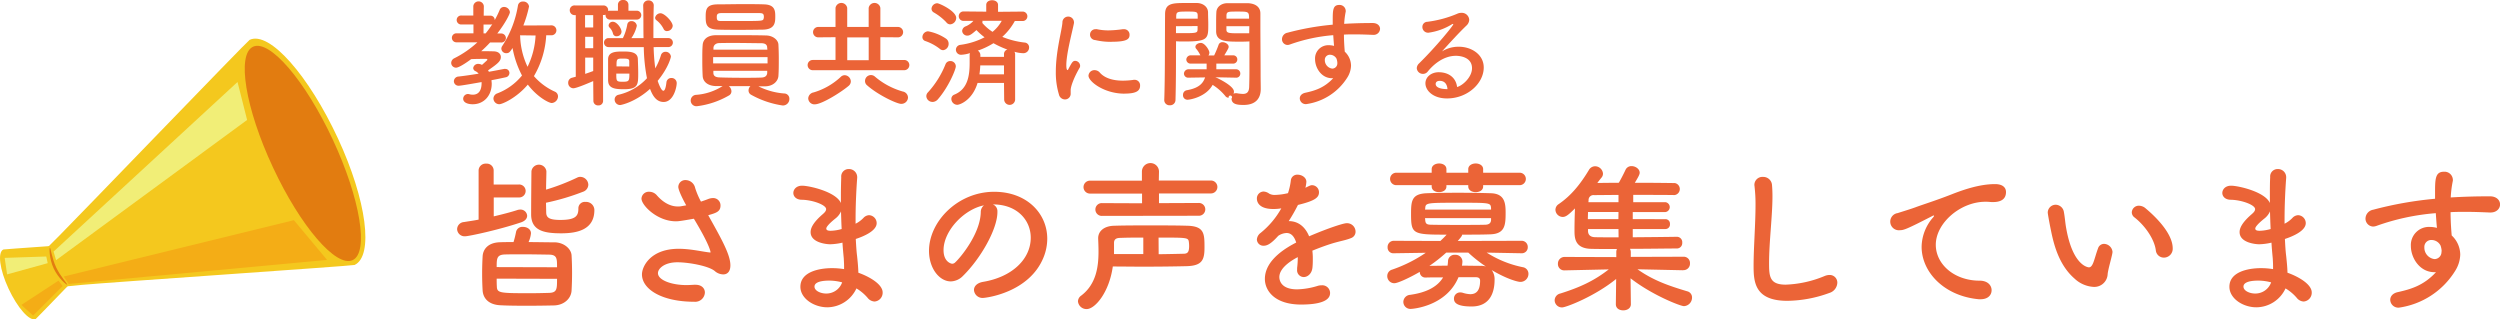 <svg id="レイヤー_1" data-name="レイヤー 1" xmlns="http://www.w3.org/2000/svg" viewBox="0 0 878.44 112.21"><defs><style>.cls-1{fill:#eb6437;}.cls-2{fill:#f4c81e;}.cls-3{fill:#e27c10;}.cls-4{fill:#f1ee77;}.cls-5{fill:#f4ad16;}</style></defs><path class="cls-1" d="M197.46,471.58c.08-.09,1.82-1.62,1.82-1.7a.39.39,0,0,0-.33-.34c-1.91,0-3.61,0-5.39.09-.25.2-4,3-5.31,3a1.7,1.7,0,0,1-1.7-1.7,1.86,1.86,0,0,1,1.12-1.62,35.27,35.27,0,0,0,8.09-5.59l-7.39,0a1.58,1.58,0,1,1,0-3.16h6v-3.11h-4.19a1.58,1.58,0,1,1,0-3.15h4.14V451a1.86,1.86,0,0,1,3.7,0l-.05,3.36h2.41a1.45,1.45,0,0,1,1.45,1.58,33.67,33.67,0,0,0,1.74-3.57,1.61,1.61,0,0,1,1.54-1.08,2.07,2.07,0,0,1,2.07,1.83c0,.62-1.57,3.81-4.44,7.5h1.21a1.65,1.65,0,0,1,1.82,1.62,1.6,1.6,0,0,1-1.78,1.54h0l-3.78,0a42.71,42.71,0,0,1-3.11,3.06c1.41,0,2.91,0,4.27.05,1.87,0,2.62,1,2.62,2,0,1.41-1,2.28-4.48,4.68.08.17.2.33.29.5,2.11-.37,4-.75,5.39-1a1.17,1.17,0,0,1,.37,0,1.41,1.41,0,0,1,1.45,1.45,1.56,1.56,0,0,1-1.36,1.5c-1.33.29-3,.66-4.94,1,0,.42.08.83.08,1.25,0,4.19-2.78,7.21-6.67,7.21-1.95,0-3.36-.7-3.36-1.94a1.7,1.7,0,0,1,1.7-1.66,2.48,2.48,0,0,1,.49.08,4.38,4.38,0,0,0,1.21.16c1.9,0,3.07-1.32,3.07-4.1v-.33c-1.95.33-7.14,1.28-8,1.28a1.62,1.62,0,0,1-1.74-1.57,1.71,1.71,0,0,1,1.7-1.66c2.16-.25,4.65-.62,7-1a3.15,3.15,0,0,0-1.08-.87,1.28,1.28,0,0,1-.83-1.12,1.74,1.74,0,0,1,1.87-1.45,2.56,2.56,0,0,1,1.16.33Zm1.2-11a33.38,33.38,0,0,0,2.32-3.23,1.4,1.4,0,0,1-.62.12h-2.45v3.11Zm21.28.67a31.71,31.71,0,0,1-4.32,14.35,21.25,21.25,0,0,0,7.3,5.43,1.81,1.81,0,0,1,1.16,1.7,2.38,2.38,0,0,1-2.2,2.32c-.95,0-5-2-8.41-6.47-4,4.73-9,6.89-10,6.89a2.07,2.07,0,0,1-2.08-2,2,2,0,0,1,1.42-1.83,20.75,20.75,0,0,0,8.62-6.26,33.66,33.66,0,0,1-3.32-9.66c-1,1.53-1.28,1.82-2.24,1.82a1.69,1.69,0,0,1-1.7-1.62,1.85,1.85,0,0,1,.38-1A36.72,36.72,0,0,0,210,450.84a1.67,1.67,0,0,1,1.79-1.45,2,2,0,0,1,2.11,1.74,41.07,41.07,0,0,1-2,6.68l10-.05a1.75,1.75,0,0,1,0,3.49Zm-9.17,0a27,27,0,0,0,2.61,11.07,28.08,28.08,0,0,0,2.82-11Z" transform="translate(-28.01 -448.85)"/><path class="cls-1" d="M236.45,477.34c-.79.33-5.77,2.53-7,2.53a1.87,1.87,0,0,1-1.79-1.95,1.75,1.75,0,0,1,1.29-1.74l1.37-.37V454.16H230a1.68,1.68,0,0,1-1.79-1.7,1.65,1.65,0,0,1,1.79-1.7h10a1.63,1.63,0,0,1,1.7,1.7v.24a1.69,1.69,0,0,1,.66-.08h2.78l0-2.15v-.05a1.66,1.66,0,0,1,1.83-1.57,1.7,1.7,0,0,1,1.86,1.62l0,2.15h2.82a1.56,1.56,0,1,1,0,3.11h-9.21a1.53,1.53,0,0,1-1.65-1.53V454a1.87,1.87,0,0,1-.71.13h-.21l.05,30.15a1.58,1.58,0,0,1-1.71,1.61,1.61,1.61,0,0,1-1.7-1.61Zm0-23.18h-2.86v4.35h2.86Zm0,7.63h-2.82v4h2.82Zm0,7.3h-2.82v5.72c1-.33,1.9-.66,2.82-1Zm21.23-3.69a67.89,67.89,0,0,0,.58,7.46,22.28,22.28,0,0,0,2-4.64,1.63,1.63,0,0,1,1.58-1.17,1.84,1.84,0,0,1,1.91,1.7c0,.17-.75,3.74-4.65,8.51.33,1,1.25,3.48,2,3.48.42,0,.83-.75,1.08-2.94a1.68,1.68,0,0,1,1.74-1.54,1.78,1.78,0,0,1,1.87,1.78c0,1.46-1.12,6.64-4.6,6.64-2.41,0-3.78-1.95-4.77-4.6-5.06,4.6-10.12,5.68-10.54,5.68a1.93,1.93,0,0,1-1.9-1.95,1.68,1.68,0,0,1,1.36-1.66,19.58,19.58,0,0,0,10-5.81,62,62,0,0,1-1.12-10.94h-12.4a1.58,1.58,0,1,1,0-3.16h5.06a17.67,17.67,0,0,0,1.53-4.72,1.42,1.42,0,0,1,1.45-1.25,1.83,1.83,0,0,1,1.91,1.66,12.3,12.3,0,0,1-1.91,4.31h4.27c-.08-3.81,0-7.71-.12-11.4v0A1.79,1.79,0,0,1,255.9,449a1.75,1.75,0,0,1,1.82,1.87v0c-.08,2.7-.12,5.89-.12,9.17v2.19h5.26a1.58,1.58,0,1,1,0,3.16Zm-16,12c0-.75,0-1.95,0-3.23,0-1.7,0-3.57,0-4.57.09-2.61,2.74-2.65,5.39-2.65,2.2,0,5,.12,5.06,2.61.05,1.33.13,3.28.13,5,0,4,0,5.64-5,5.64C244.37,480.2,241.84,480,241.71,477.38Zm3-15.8a1.23,1.23,0,0,1-1.28-.95,4.44,4.44,0,0,0-1.21-2.12,1.1,1.1,0,0,1-.33-.79,1.44,1.44,0,0,1,1.54-1.24c1.32,0,3,2.24,3,3.52A1.64,1.64,0,0,1,244.74,461.58Zm-.12,13.11c0,2.65,0,2.86,2.24,2.86s2.36-.25,2.36-2.86Zm4.56-2.49c0-.67,0-1.33,0-1.79,0-.74-.25-1-2.16-1-2.32,0-2.32.12-2.32,2.74Zm13.27-12.44a1.24,1.24,0,0,1-1.2-.75,9,9,0,0,0-2.57-3.11,1.09,1.09,0,0,1-.42-.83,1.94,1.94,0,0,1,1.91-1.58c1.37,0,4.27,2.95,4.27,4.44A2,2,0,0,1,262.45,459.76Z" transform="translate(-28.01 -448.85)"/><path class="cls-1" d="M303.51,481.69a1.84,1.84,0,0,1,1.87,1.91,2.29,2.29,0,0,1-2.32,2.32,32.3,32.3,0,0,1-11.12-3.77,1.69,1.69,0,0,1-.91-1.53,2.12,2.12,0,0,1,.66-1.5c-2.49,0-5.14,0-7.59,0a2.38,2.38,0,0,1,.92,1.79,1.66,1.66,0,0,1-.88,1.49,29.75,29.75,0,0,1-11.23,3.77,2,2,0,0,1-2.2-2,2,2,0,0,1,2-2,20,20,0,0,0,9.2-3.07c-.78,0-1.57,0-2.28,0-3-.08-4.64-1.58-4.72-3.61-.09-1.58-.13-3.52-.13-5.47s0-3.86.13-5.31c.08-1.66,1.28-3.44,4.6-3.49,2.24,0,4.89,0,7.63,0,3.4,0,6.89,0,9.95.09,2.53,0,4.36,1.61,4.44,3.19s.13,3.15.13,4.85c0,2.16,0,4.31-.13,6.18s-1.86,3.61-4.64,3.65c-.79,0-1.58,0-2.41,0A24.38,24.38,0,0,0,303.51,481.69Zm-15.43-22.35c-2.77,0-5.47,0-7.83-.08-4.11-.13-4.28-1.95-4.28-4.56s.29-4.28,4.19-4.32c2.7,0,5.85-.08,8.92-.08,2.57,0,5.1,0,7.34.08,3.82.09,4,2.16,4,4.19s0,4.56-4.23,4.69C293.64,459.3,290.82,459.34,288.08,459.34Zm9.63,9.58H278.59v2.2h19.12Zm-.13-3.32c0-1-.62-1.53-2-1.57-2.45,0-6-.09-9.25-.09-2,0-4,0-5.56.05-1.32,0-2,.82-2.07,1.61v.71h18.95Zm-18.91,8.13v.71c0,1.16.87,1.57,2.12,1.61,2.36.09,5.55.13,8.62.13,2.24,0,4.4,0,6.18-.08,1.12-.05,1.91-.5,2-1.62,0-.25,0-.5,0-.75Zm17.75-18.91c0-1.12-.37-1.37-1.62-1.37-1.95,0-4.35,0-6.72,0s-4.72,0-6.67,0c-1.5,0-1.54.71-1.54,1.41,0,1.25.42,1.37,1.58,1.37,1.95,0,4.31,0,6.68,0,7.79,0,8,0,8.21-.87A2.54,2.54,0,0,0,296.42,454.82Z" transform="translate(-28.01 -448.85)"/><path class="cls-1" d="M313.59,473.52a1.8,1.8,0,1,1,0-3.6l8,0v-8l-5.93.05a1.83,1.83,0,1,1,0-3.65l5.93,0v-6.68a2.08,2.08,0,0,1,4.11,0v6.68h7.54v-6.68a2.08,2.08,0,0,1,4.11,0v6.68l6.3,0a1.83,1.83,0,0,1,0,3.65l-6.3-.05v8l8.38,0a1.8,1.8,0,0,1,0,3.6Zm.71,12A2.19,2.19,0,0,1,312,483.4a2.27,2.27,0,0,1,1.91-2.08,23.84,23.84,0,0,0,9.54-5.47,2,2,0,0,1,1.36-.58,2.25,2.25,0,0,1,2.16,2.19,2.06,2.06,0,0,1-.7,1.5C323.92,481,316.87,485.51,314.3,485.51ZM333.25,462h-7.54v8h7.54Zm11.45,23.35c-1.58,0-8.21-3.15-12-6.51a1.92,1.92,0,0,1-.74-1.53,2.08,2.08,0,0,1,3.48-1.54A25.9,25.9,0,0,0,345.2,481a2.22,2.22,0,0,1,1.86,2.11A2.31,2.31,0,0,1,344.7,485.34Z" transform="translate(-28.01 -448.85)"/><path class="cls-1" d="M358.22,466a17.41,17.41,0,0,0-5.1-2.74,1.43,1.43,0,0,1-1-1.41,2.08,2.08,0,0,1,2-2,16.76,16.76,0,0,1,6.34,2.61,2.13,2.13,0,0,1,.87,1.74,2.2,2.2,0,0,1-1.9,2.28A1.75,1.75,0,0,1,358.22,466Zm-2.57,18.66a2.14,2.14,0,0,1-2.15-2,1.89,1.89,0,0,1,.58-1.37,32.48,32.48,0,0,0,6.18-9.91,1.76,1.76,0,0,1,1.66-1.08,1.89,1.89,0,0,1,1.94,1.87c0,1.07-2.53,7.25-6.3,11.57A2.59,2.59,0,0,1,355.65,484.68Zm4.9-27.95a18.82,18.82,0,0,0-4.44-3.49,1.53,1.53,0,0,1-.79-1.28,2.07,2.07,0,0,1,2-1.95c.75,0,6.68,2.74,6.68,5.18a2.3,2.3,0,0,1-2.11,2.24A1.76,1.76,0,0,1,360.55,456.73ZM380.79,478H371.5c-1.87,6.18-6.31,7.67-7.1,7.67a2.11,2.11,0,0,1-2.11-2.07,1.62,1.62,0,0,1,1.12-1.53c4.68-1.95,5.31-6.68,5.31-11.16,0-.91,0-1.78,0-2.65a2.11,2.11,0,0,1,.12-.75,11.83,11.83,0,0,1-3,.58,1.79,1.79,0,0,1-1.95-1.74,1.76,1.76,0,0,1,1.58-1.74,25.81,25.81,0,0,0,8.5-2.66,21.26,21.26,0,0,1-2.86-2.53c-1.49,1.29-2.28,1.95-3.19,1.95a1.79,1.79,0,0,1-1.83-1.66,1.86,1.86,0,0,1,1.29-1.62,7.36,7.36,0,0,0,2.65-1.9l-3.48,0h0a1.66,1.66,0,0,1,0-3.32l8,.08v-2.36c0-1.12,1-1.66,2.07-1.66s2.08.58,2.08,1.66V453l8.62-.08a1.66,1.66,0,0,1,.05,3.32h-2.78a21,21,0,0,1-4.4,5.56,28.87,28.87,0,0,0,7.84,2,1.68,1.68,0,0,1,1.58,1.74,2,2,0,0,1-2.16,2,12.51,12.51,0,0,1-3-.5,1.51,1.51,0,0,1,.25.87l0,16a1.93,1.93,0,0,1-3.85,0Zm0-10.12a1.61,1.61,0,0,1,1.2-1.61,33.29,33.29,0,0,1-4.9-2.24,26.65,26.65,0,0,1-5.51,2.61,1.88,1.88,0,0,1,.91,1.66v.54h8.3Zm0,3.94h-8.34a26.35,26.35,0,0,1-.29,3.15h8.63Zm-7.64-15.67a.69.69,0,0,1,.09.37,1,1,0,0,1-.09.37,16.52,16.52,0,0,0,3.61,3.15,12.93,12.93,0,0,0,3.24-3.89Z" transform="translate(-28.01 -448.85)"/><path class="cls-1" d="M400.08,482a26.54,26.54,0,0,1-1.08-7.92c0-7.3,2.11-14.43,2.32-17.29a2,2,0,0,1,4.06-.17,1.11,1.11,0,0,1,0,.34c-.58,3-2.69,10.7-2.69,14.8,0,1.54.29,1.7.41,1.7s.21-.08.29-.29c1.29-2.45,1.58-2.94,2.45-2.94a1.8,1.8,0,0,1,1.7,1.74,1.22,1.22,0,0,1-.21.74c-2,3.45-3.11,6.56-3.11,7.8,0,.38,0,.75,0,1.12a2,2,0,0,1-2.07,2.16A2.21,2.21,0,0,1,400.08,482Zm23.05-.24c-7.17,0-12.65-4.28-12.65-6.31a2.08,2.08,0,0,1,2.16-1.95,2.44,2.44,0,0,1,1.87.92c1.74,1.94,4.68,2.77,8,2.77a26.62,26.62,0,0,0,3.53-.24,1.67,1.67,0,0,1,.5-.05,1.91,1.91,0,0,1,2.07,2C428.65,481,426.83,481.74,423.13,481.74Zm-4.68-18.21a23.68,23.68,0,0,1-5.6-.62,1.91,1.91,0,0,1,.16-3.82,1.64,1.64,0,0,1,.42,0,19.56,19.56,0,0,0,4,.42,39,39,0,0,0,5.1-.42c.13,0,.25,0,.38,0a1.91,1.91,0,0,1,2,2C424.92,462.7,423.76,463.53,418.45,463.53Z" transform="translate(-28.01 -448.85)"/><path class="cls-1" d="M441.22,467.18c0,4.64,0,10.91-.17,16.84a1.88,1.88,0,0,1-2,1.82,1.83,1.83,0,0,1-1.95-1.74V484c.29-7.68.21-21.4.29-30.15,0-3.82,2.53-3.94,7.14-3.94,1.66,0,3.36,0,4.14,0,2.12.08,3.74,1.37,3.82,3.19,0,1.41.08,2.86.08,4.27,0,5.1,0,6.06-8.42,6.06-1.12,0-2.15,0-2.9-.09Zm7.63-11.78c0-.46,0-.87,0-1.24-.08-1.21-.54-1.25-3.73-1.25-3.44,0-3.73.09-3.82,1.58,0,.29,0,.58,0,.91Zm-7.63,2.65v2.45c.62,0,1.87,0,3.15,0,4.11,0,4.4-.16,4.44-1.28,0-.38,0-.79,0-1.21Zm21,18.09L455,476a1.22,1.22,0,0,1,.29.09c.37.12,6.3,2.9,6.3,4.93a1.75,1.75,0,0,1-.16.79,1.42,1.42,0,0,1,.79-.21,1.08,1.08,0,0,1,.33,0,14.23,14.23,0,0,0,2.15.25c1.29,0,2.2-.5,2.24-2.53.05-1.66.09-3.56.09-5.51,0-3,0-6.14,0-8.75V463.4c-.75.05-1.87.09-3.07.09-5.23,0-8.51,0-8.63-3.53,0-.79,0-1.66,0-2.53,0-1.41,0-2.86.08-4.27.08-1.82,1.62-3.11,3.73-3.19.79,0,2.58,0,4.28,0,1.24,0,2.4,0,3.11,0,3.11.16,4.35,1.74,4.35,3.56v3.07c0,6.22.08,13,.08,18.33,0,2,.05,3.74.05,5.19,0,3-1.5,5.6-6,5.6-2.11,0-4.27-.17-4.27-2.28a.6.6,0,1,0-1-.25,1.42,1.42,0,0,1-1.2-.62,18.37,18.37,0,0,0-4.44-3.9c-2.32,4.23-7.88,5.22-8.79,5.22a1.55,1.55,0,0,1-1.62-1.66,1.62,1.62,0,0,1,1.25-1.66c3.77-.66,5.68-2,6.51-4.52l-5.77.09h0a1.48,1.48,0,0,1-1.66-1.41,1.61,1.61,0,0,1,1.7-1.54h6.27c0-.62,0-1.32,0-2h-5.48a1.47,1.47,0,0,1-1.66-1.41,1.56,1.56,0,0,1,1.66-1.49h3.28a10.28,10.28,0,0,0-1.49-2.33,1,1,0,0,1-.25-.66c0-.79,1-1.37,1.91-1.37,1.41,0,3,2.57,3,3.4a1.64,1.64,0,0,1-.33,1h2a37.08,37.08,0,0,0,1.58-3.78,1.37,1.37,0,0,1,1.41-.87c.95,0,2.11.71,2.11,1.62,0,.37-.12.66-1.53,3h3a1.42,1.42,0,0,1,1.57,1.45,1.45,1.45,0,0,1-1.57,1.45H455.4c0,.71,0,1.37,0,2h6.85a1.46,1.46,0,0,1,1.57,1.5,1.42,1.42,0,0,1-1.53,1.45Zm4.68-20.74c0-2.45-.16-2.49-3.94-2.49-3.44,0-3.9,0-4,1.29,0,.37,0,.79,0,1.2Zm.09,2.65h-8.05c0,.42,0,.83,0,1.21,0,1.28,1,1.28,4.65,1.28,1.36,0,2.78,0,3.36,0Z" transform="translate(-28.01 -448.85)"/><path class="cls-1" d="M496.09,476.34c-3.85,0-6-3.73-6-6.71a4.66,4.66,0,0,1,4.77-4.9,7.42,7.42,0,0,1,1.91.25c-.13-1.37-.21-2.61-.29-3.77a58.79,58.79,0,0,0-15.22,3.27,2.74,2.74,0,0,1-.79.17,2,2,0,0,1-2-2.07,2.35,2.35,0,0,1,1.95-2.24,93.55,93.55,0,0,1,15.88-2.82v-1.33c0-3.65,0-5.6,2.28-5.6a2.14,2.14,0,0,1,2.28,2,1.17,1.17,0,0,1,0,.37,28.65,28.65,0,0,0-.54,4.27c3.32-.2,6.68-.29,10-.29,1.74,0,2.61,1,2.61,2.08a2.22,2.22,0,0,1-2.45,2.07h-.2c-2-.08-4.11-.16-6.18-.16-1.29,0-2.57,0-3.86.08,0,2.82.25,5.43.29,6a6.78,6.78,0,0,1,2.2,4.94,8.24,8.24,0,0,1-1.33,4.18A20.33,20.33,0,0,1,487,485.43a2.08,2.08,0,0,1-2.28-2c0-.83.58-1.7,2-2,3.24-.71,6.55-1.66,9.75-5.11Zm-.7-8.25a1.77,1.77,0,0,0-1.87,1.87,3,3,0,0,0,2.62,3,1.82,1.82,0,0,0,1.78-1.79c0-.12,0-.21,0-.33a5.26,5.26,0,0,0-.29-1.37A2.62,2.62,0,0,0,495.39,468.09Z" transform="translate(-28.01 -448.85)"/><path class="cls-1" d="M545.24,472.82c0-4.36-5.26-4.36-5.64-4.36-4.64,0-8.21,3.41-9.91,5.52a2.09,2.09,0,0,1-1.66.83,2.15,2.15,0,0,1-2.2-2,2.43,2.43,0,0,1,.83-1.7c6-5.89,12-13.27,12-13.73a.11.11,0,0,0-.12-.12,1,1,0,0,0-.29.08,21.12,21.12,0,0,1-8.3,3,2,2,0,0,1-2.15-2,1.77,1.77,0,0,1,1.74-1.83,39.4,39.4,0,0,0,10.49-2.82,3.36,3.36,0,0,1,1.49-.33,2.61,2.61,0,0,1,2.74,2.45,2.91,2.91,0,0,1-.95,2c-2.82,2.69-6,6.22-8.63,9.12a10.89,10.89,0,0,1,5.93-1.66c4.4,0,8.75,2.7,8.75,7.3,0,5.56-5.72,10.87-12.9,10.87-5,0-7.59-2.86-7.59-5.31,0-2.24,2.08-3.9,4.65-3.9,3.61,0,6.1,2,6.47,5.19C541.8,479,545.24,476.05,545.24,472.82Zm-11.32,4.44c-1.41,0-1.45.91-1.45,1.08,0,1.61,2.82,1.82,3.86,1.82h.29C536.49,478.38,535.58,477.26,533.92,477.26Z" transform="translate(-28.01 -448.85)"/><path class="cls-1" d="M201.5,518.23v6.65c3.13-.74,6-1.48,8.24-2.21a3.34,3.34,0,0,1,1-.18,2.33,2.33,0,0,1,2.5,2.16c0,.91-.63,1.82-2.16,2.34-8.13,2.72-18.42,4.88-19.56,4.88a2.63,2.63,0,0,1-2.89-2.5,2.57,2.57,0,0,1,2.44-2.5c1.65-.28,3.41-.51,5.11-.85V508.68a2.46,2.46,0,0,1,2.68-2.33,2.41,2.41,0,0,1,2.61,2.33v5h8.81a2.28,2.28,0,1,1,0,4.55ZM223,534c3.35.12,5.74,2.39,5.85,4.61.11,1.93.17,4,.17,6.14s-.06,4.14-.17,6.13c-.11,2.73-2.5,5.18-6.14,5.29-2.78.06-5.85.11-8.87.11-3.46,0-6.93,0-10-.17-4-.17-6.08-2.33-6.25-5.23-.11-1.87-.17-3.86-.17-5.91s.06-4.09.17-6c.11-2.39,1.76-4.89,6.14-5,1.48-.06,3-.06,4.72-.06a31.91,31.91,0,0,0,.9-3.64,2.28,2.28,0,0,1,2.45-1.7c1.36,0,2.78.79,2.78,2.27a9.71,9.71,0,0,1-.85,3.07C216.85,533.92,220,534,223,534Zm.74,8.76c0-3.07,0-4.38-2.79-4.44-3-.05-6.54-.11-9.83-.11-2.11,0-4.1,0-5.8.06-2.79.11-2.79,1.53-2.79,4.43Zm-21.21,4c0,1,0,1.88.06,2.73.06,2.33,1,2.39,11.71,2.39,2.33,0,4.6-.06,6.71-.12,2.73-.11,2.73-1.36,2.73-4.94Zm17.4-23.42c0,1.82.74,2.79,5,2.79,5.46,0,6.31-1.48,6.31-4a2.25,2.25,0,0,1,2.5-2.33,2.9,2.9,0,0,1,3.12,2.84c0,7-6.13,8.19-11.65,8.19-5.91,0-10.57-.86-10.57-6.65,0-3.47.06-12,.11-15.18A2.65,2.65,0,0,1,220,509v.06c0,1.59-.11,4-.11,6.42a75.79,75.79,0,0,0,11-4.26A2.17,2.17,0,0,1,232,511a2.85,2.85,0,0,1,2.73,2.78,2.69,2.69,0,0,1-1.87,2.45,81.54,81.54,0,0,1-13,3.86Z" transform="translate(-28.01 -448.85)"/><path class="cls-1" d="M269.13,521c-2.55-4.6-2.78-6.14-2.78-6.42a2.44,2.44,0,0,1,2.61-2.45,3.47,3.47,0,0,1,3.3,2.73,28,28,0,0,0,2.05,4.83c.85-.28,1.7-.57,2.55-.91a5,5,0,0,1,1.65-.34,2.58,2.58,0,0,1,2.67,2.62c0,2.16-1.53,2.61-4.32,3.41,4.95,8.81,7.79,14,7.79,17.62,0,2.27-1.14,3.18-2.5,3.18a4.62,4.62,0,0,1-3-1.19c-2.1-1.77-9.09-3.07-13.13-3.07-4.54,0-6.82,2.21-6.82,3.81,0,2.5,4.89,4.2,9.95,4.2.91,0,1.82-.06,2.73-.11h.51c2.22,0,3.3,1.31,3.3,2.73a3.4,3.4,0,0,1-3.7,3.24c-11.59,0-18.41-4.49-18.41-9.61,0-2.78,3-9,12.9-9,3.92,0,7.61.86,10.51,1.25.23,0,.4.06.52.06s.17-.06.17-.11-.12-2.28-5.86-11.77c-4.77.85-5.57.91-6.31.91-6.59,0-12.1-5.63-12.1-8a2.55,2.55,0,0,1,2.72-2.38,3.49,3.49,0,0,1,2.68,1.25c2.89,3.29,5.62,3.92,7.33,3.92a5.89,5.89,0,0,0,1.08-.06Z" transform="translate(-28.01 -448.85)"/><path class="cls-1" d="M318.75,556.83c-4.78,0-9.5-3.13-9.5-7.22,0-5.35,6.83-6.54,11.09-6.54a26.6,26.6,0,0,1,4.26.34v-1c0-.86-.06-1.77-.11-2.79-.17-1.76-.34-3.58-.46-5.51a21.06,21.06,0,0,1-4.32.57c-1.08,0-6.87-.46-6.87-4.27,0-1.08.45-3,4.2-6.25.74-.63,1.25-1.19,1.25-1.82,0-1.53-4.83-3.24-8.52-3.3-2,0-3-1.19-3-2.38s1-2.56,3.07-2.56c2.5,0,11.88,2.1,13.64,6.08v-2.67c0-2.33.06-4.55.12-6.42a2.6,2.6,0,0,1,2.61-2.84,2.87,2.87,0,0,1,3,2.84v.22c-.29,3.81-.57,9.21-.57,14.61v1.54a10.12,10.12,0,0,0,2.73-2,2.86,2.86,0,0,1,2-1,2.81,2.81,0,0,1,2.68,2.79c0,2.78-4.72,4.71-7.34,5.57.12,2.16.23,4.2.46,6,.17,1.6.4,3.76.45,5.86,4.15,1.48,8.53,4.15,8.53,6.93a3.09,3.09,0,0,1-2.84,3.19,3.32,3.32,0,0,1-2.45-1.31,15.83,15.83,0,0,0-3.92-3.3A11.4,11.4,0,0,1,318.75,556.83Zm.68-9.38c-4,0-5.23,1-5.23,2.1,0,1.48,2.16,2.44,4.09,2.44a5.88,5.88,0,0,0,5.63-3.92A17.36,17.36,0,0,0,319.43,547.45Zm4.09-24.33a6.33,6.33,0,0,1-1.82,2.39c-3.29,2.61-3.35,3.46-3.35,3.64,0,.73.91.79,1.59.79a15.08,15.08,0,0,0,3.81-.62C323.64,527.27,323.58,525.17,323.52,523.12Z" transform="translate(-28.01 -448.85)"/><path class="cls-1" d="M390.19,532.38c0-6.3-4.95-11.7-13.19-11.7h-.11a2.56,2.56,0,0,1,1.59,2.38v.29c0,6-5.86,16.31-12.11,22.45a6.18,6.18,0,0,1-4.26,1.93c-4,0-7.67-4.55-7.67-10.74,0-10.29,10.11-20.75,22.9-20.75,11.48,0,18.65,7.62,18.65,16.49a17.47,17.47,0,0,1-1.25,6.42c-5,12.62-20.47,14.38-21.26,14.38a3,3,0,0,1-3.24-2.79c0-1.25,1-2.44,3.12-2.84C383.71,546.2,390.19,539.83,390.19,532.38ZM373.76,521c-7.1,1.42-14.21,9-14.21,15.74,0,4.27,2.84,4.78,3,4.78a1.46,1.46,0,0,0,1.08-.46c1.71-1.53,8.81-9.94,9-17.62A3,3,0,0,1,373.76,521Z" transform="translate(-28.01 -448.85)"/><path class="cls-1" d="M409.85,557.45a3,3,0,0,1-3.07-2.73,2.54,2.54,0,0,1,1.14-2c5.28-4,6.08-10.17,6.08-15.46,0-1.59-.06-3.12-.12-4.49v-.22c0-2.45,2.05-4.32,5.69-4.38,3.86-.12,8.24-.12,12.67-.12s9,0,13,.12c6,.17,6,2.84,6,7.73,0,4.38-.91,6.36-6.42,6.48-4.6.11-9.89.17-15.57.17-3.24,0-6.71-.06-10.23-.06C417.75,551.65,412.75,557.45,409.85,557.45Zm5.45-32.74a2.25,2.25,0,1,1,0-4.49l14,.06v-3.41l-18.3,0a2.27,2.27,0,1,1,0-4.54l18.25,0v-3.18a3,3,0,0,1,6,0l-.06,3.13H453.5a2.27,2.27,0,0,1,0,4.54l-18.25,0v3.41l13.87-.06a2.25,2.25,0,1,1,0,4.49Zm14.44,7.62c-2.78,0-5.45,0-8.07.11-1.31,0-2.22.4-2.22,1.76v3.93c3.58,0,7.05,0,10.29,0Zm5.4,5.85q4.69-.07,8.7-.17c1.53,0,2-.62,2-2.78a11.42,11.42,0,0,0-.11-1.48c-.23-1.42-.8-1.42-10.63-1.42Z" transform="translate(-28.01 -448.85)"/><path class="cls-1" d="M489.3,539.6c0,1,0,2-.11,3.13-.17,2.27-1.71,3.47-3.07,3.47a2.37,2.37,0,0,1-2.33-2.67V543a31,31,0,0,0,.23-3.8c-1.2.62-6.48,3.41-6.48,7,0,1,.45,4.32,6.25,4.32a26.47,26.47,0,0,0,7.16-1.2,4.56,4.56,0,0,1,1.42-.22,2.74,2.74,0,0,1,3,2.67c0,1.19-.46,4.09-10.18,4.09-9.32,0-12.73-4.89-12.73-9,0-6.93,8.07-11.25,11-12.79-.68-2.21-1.82-3.35-3.36-3.35a5.62,5.62,0,0,0-2.95,1c-2.39,2.67-3.81,3.47-5.06,3.47a2.27,2.27,0,0,1-2.44-2.16,3.12,3.12,0,0,1,1.3-2.33,29.67,29.67,0,0,0,7.28-8.64,16.71,16.71,0,0,1-2.79.23c-5.74,0-5.79-3.19-5.79-3.64a2.41,2.41,0,0,1,2.33-2.5,3.63,3.63,0,0,1,2,.74,3.87,3.87,0,0,0,2.11.45,21.68,21.68,0,0,0,4.49-.62,22.46,22.46,0,0,0,1-4.49,2.24,2.24,0,0,1,2.39-2c1.47,0,3.07,1,3.07,2.5a11.11,11.11,0,0,1-.34,2.1c1.7-.85,1.93-.91,2.33-.91a2.48,2.48,0,0,1,2.44,2.5c0,1.88-1.48,3-7.39,4.44a61,61,0,0,1-3.24,5.68c3.13,0,5.68,1.76,7.16,5.34,7.16-3.07,12.17-4.6,13.13-4.6a3,3,0,0,1,3.19,3,2.36,2.36,0,0,1-1.54,2.21c-1.76.74-3.64,1-6.59,1.88-2.39.74-4.83,1.65-7.05,2.56A21.6,21.6,0,0,1,489.3,539.6Z" transform="translate(-28.01 -448.85)"/><path class="cls-1" d="M562.62,537.84l-12.22-.23a37.13,37.13,0,0,0,12.67,5.12,2.34,2.34,0,0,1,2,2.33,2.82,2.82,0,0,1-2.9,2.84c-.68,0-4.32-.79-10-4.15a5.44,5.44,0,0,1,1,3.41c0,4-1.31,9.38-8.07,9.38-5.12,0-6.2-1.31-6.2-2.73a2.15,2.15,0,0,1,2.22-2.21,3.05,3.05,0,0,1,1,.17,9.83,9.83,0,0,0,2.5.45c2.16,0,3.46-1.31,3.46-4.72,0-.91-.56-1.25-1.59-1.25h-6c-4.26,10.23-16.09,11.14-16.71,11.14a2.48,2.48,0,0,1-2.67-2.44,2.55,2.55,0,0,1,2.38-2.5c5.29-.74,9.44-2.56,11.6-6.14-2.22,0-4.38,0-6.08.06h-.12a1.93,1.93,0,0,1-2-2c-3.3,1.93-7.68,4-8.93,4a2.49,2.49,0,0,1-2.5-2.5,2.32,2.32,0,0,1,1.71-2.28A49.74,49.74,0,0,0,529,537.67l-11.2.17h-.06a2,2,0,0,1-2.16-2.1,2.16,2.16,0,0,1,2.22-2.28l16.31.06q1.11-1,2.22-2.22c-12,0-12.51-.17-12.51-7.38,0-4.55.29-6.94,5.46-7.17,2.79-.11,6.82-.17,11-.17s8.41.06,11.65.17c4.72.17,5.12,3.36,5.12,6.77,0,4.37-.17,7.5-5.4,7.67-3,.11-6.42.11-9.89.11,0,.23,0,.52-1.54,2.22l22.4-.06a2.14,2.14,0,0,1,2.21,2.22,2.08,2.08,0,0,1-2.16,2.16Zm-13.47-23.93v.46c0,1.36-1.31,2-2.62,2s-2.61-.68-2.61-2v-.46h-7.67v.46c0,1.36-1.31,2-2.62,2s-2.56-.68-2.56-2v-.46H518.79a2.19,2.19,0,1,1,0-4.37h12.28v-1.25c0-1.31,1.31-2,2.62-2s2.56.68,2.56,2v1.25h7.67v-1.25c0-1.31,1.31-2,2.61-2s2.62.68,2.62,2v1.25h12.67a2.19,2.19,0,1,1,0,4.37Zm2.78,8c-.17-1.82-.45-1.82-11.08-1.82-11.71,0-11.94,0-12.05,2l-.06.4h23.19Zm0,3.58H528.74c0,.28.06.51.06.74.11,1.31.62,1.59,2.27,1.59,2.67.06,6.6.06,10.57.06,2.85,0,5.74,0,8.13-.06,1.25,0,2.11-.45,2.16-1.65Zm-15.74,12.11a53.4,53.4,0,0,1-5.91,4.66c1.76,0,4-.06,6.36-.06a13,13,0,0,0,.17-1.7,2.27,2.27,0,0,1,2.5-2.11,2.39,2.39,0,0,1,2.56,2.33,9.38,9.38,0,0,1-.17,1.48c2.45,0,4.78.06,6.59.06a5.59,5.59,0,0,1,1.82.23,48.26,48.26,0,0,1-6.19-4.89Z" transform="translate(-28.01 -448.85)"/><path class="cls-1" d="M619.39,543.81l-16-.34c5.63,4,11.2,5.85,17.45,7.73a2.2,2.2,0,0,1,1.71,2.22,3,3,0,0,1-2.84,3c-1.25,0-11.26-3.92-18.76-9.78l.11,9.1v0c0,1.42-1.3,2.16-2.67,2.16s-2.61-.68-2.61-2.16v0l.11-8.87c-7.56,6.14-17.62,10-19,10a2.55,2.55,0,0,1-2.61-2.51,2.49,2.49,0,0,1,2-2.38c6.7-2.11,11.76-4.38,17-8.47l-15.52.34h0a2.19,2.19,0,0,1-2.33-2.27,2.33,2.33,0,0,1,2.38-2.45l18.13.06,0-1.65a2.51,2.51,0,0,1,.23-1.19c-3.59,0-6.77,0-9-.06-5.92-.11-5.92-4-5.92-6.54,0-2.21.06-5.11.17-7.67-2.33,2.33-3.24,3-4.32,3a2.61,2.61,0,0,1-2.55-2.5,2.4,2.4,0,0,1,1.13-2c4.27-2.9,7.56-6.88,10.63-12a2.54,2.54,0,0,1,2.16-1.31,2.8,2.8,0,0,1,2.79,2.56,2.13,2.13,0,0,1-.51,1.42c-.52.63-1,1.25-1.48,1.88,2.1,0,4.72-.06,7.56-.06.68-1.19,1.53-2.79,2.38-4.6a2.24,2.24,0,0,1,2.11-1.25c1.36,0,2.84,1,2.84,2.33,0,.62-.57,1.64-1.71,3.52,5.63,0,11.2.06,14.1.11a2.14,2.14,0,0,1-.11,4.21h-.06c-2.9-.06-8.7-.06-14.49-.06v2.56H613.2a1.75,1.75,0,0,1,0,3.47H601.72v2.5H613.2a1.57,1.57,0,0,1,1.59,1.7,1.6,1.6,0,0,1-1.59,1.77H601.72v2.89c6-.05,12.27-.11,15.51-.17h.06a1.91,1.91,0,0,1,1.82,2.11,1.88,1.88,0,0,1-1.82,2c-3.52,0-10.12.12-16.54.12a2.64,2.64,0,0,1,.28,1.19l0,1.65,18.47-.06a2.2,2.2,0,0,1,2.33,2.33,2.28,2.28,0,0,1-2.33,2.39Zm-22.68-20.46H586c0,.79-.06,1.65-.06,2.5h10.74Zm0,6H586v.62c0,1.19.63,2.16,2.39,2.22s4.94.05,8.35.05Zm0-12c-3.58,0-6.7.06-8.63.06a1.7,1.7,0,0,0-1.88,1.82l-.06.68h10.57Z" transform="translate(-28.01 -448.85)"/><path class="cls-1" d="M656,554.55c-11.37,0-11.82-6.59-11.82-12.22,0-6.48.68-14.72.68-21.43a53.32,53.32,0,0,0-.34-6.48c0-.17-.06-.39-.06-.56a2.81,2.81,0,0,1,3-2.85,3.08,3.08,0,0,1,3.18,2.73c.11,1.25.17,2.62.17,4.09,0,7-1.19,15.92-1.19,23.54,0,4.66.22,7.5,5.85,7.5a39,39,0,0,0,13.59-3,4.62,4.62,0,0,1,1.76-.4,2.67,2.67,0,0,1,2.78,2.73,3.9,3.9,0,0,1-2.78,3.58A44.15,44.15,0,0,1,656,554.55Z" transform="translate(-28.01 -448.85)"/><path class="cls-1" d="M723.91,554h-.57c-12.34-1.14-20.12-9.66-20.12-18.42a16,16,0,0,1,4.09-10.4,1.09,1.09,0,0,0,.28-.51.11.11,0,0,0-.11-.11,1.84,1.84,0,0,0-.57.23c-8.92,4.6-10,4.94-11.25,4.94a3,3,0,1,1-.86-6c1.2-.4,4.44-1.37,6.14-2,2.67-1,7.39-2.45,13-4.66,4.21-1.65,9.78-3.53,15.06-3.53,2.84,0,3.87,1.31,3.87,2.79,0,2.89-2.39,3.52-4.55,3.52a10,10,0,0,1-1.31-.06,12.37,12.37,0,0,0-1.36-.05c-8.81,0-17.45,7.5-17.45,15.12,0,6.82,6.48,12.61,15.4,12.61,2.84,0,4.21,1.65,4.21,3.36S726.52,554,723.91,554Z" transform="translate(-28.01 -448.85)"/><path class="cls-1" d="M763.69,549.66a10.68,10.68,0,0,1-6.77-2.95c-5.74-5-7.39-12.68-8.3-17.11-.45-2.16-1.08-5.63-1.08-6.08a2.79,2.79,0,0,1,2.85-2.73,3,3,0,0,1,2.84,2.67c.34,1.82.45,3.75.79,5.57,2.33,13.24,7.68,13.76,8,13.76.57,0,1.08-.46,1.59-1.82s.91-3,1.59-4.83a2.23,2.23,0,0,1,2.1-1.6,3.09,3.09,0,0,1,3,2.85c0,.17-.06.28-.06.45-.34,1.88-1.48,5.57-1.65,7.33A4.69,4.69,0,0,1,763.69,549.66Zm21.82-12.9c-.51-3.81-3.63-8.47-7.44-11.48a2.24,2.24,0,0,1-1-1.82,2.47,2.47,0,0,1,2.56-2.33,3.69,3.69,0,0,1,2.38,1c2.39,2,9.44,8.3,9.44,14a3.11,3.11,0,0,1-3.13,3.24A2.83,2.83,0,0,1,785.51,536.76Z" transform="translate(-28.01 -448.85)"/><path class="cls-1" d="M820.86,556.83c-4.78,0-9.49-3.13-9.49-7.22,0-5.35,6.82-6.54,11.08-6.54a26.6,26.6,0,0,1,4.26.34v-1c0-.86-.05-1.77-.11-2.79-.17-1.76-.34-3.58-.45-5.51a21.23,21.23,0,0,1-4.32.57c-1.08,0-6.88-.46-6.88-4.27,0-1.08.45-3,4.2-6.25.74-.63,1.25-1.19,1.25-1.82,0-1.53-4.83-3.24-8.52-3.3-2,0-3-1.19-3-2.38s1-2.56,3.07-2.56c2.5,0,11.88,2.1,13.64,6.08v-2.67c0-2.33,0-4.55.11-6.42a2.6,2.6,0,0,1,2.62-2.84,2.87,2.87,0,0,1,3,2.84v.22c-.28,3.81-.57,9.21-.57,14.61v1.54a10.12,10.12,0,0,0,2.73-2,2.88,2.88,0,0,1,2.05-1,2.81,2.81,0,0,1,2.67,2.79c0,2.78-4.72,4.71-7.33,5.57.11,2.16.22,4.2.45,6,.17,1.6.4,3.76.46,5.86,4.15,1.48,8.52,4.15,8.52,6.93a3.09,3.09,0,0,1-2.84,3.19,3.28,3.28,0,0,1-2.44-1.31,15.88,15.88,0,0,0-3.93-3.3A11.39,11.39,0,0,1,820.86,556.83Zm.68-9.38c-4,0-5.23,1-5.23,2.1,0,1.48,2.16,2.44,4.09,2.44a5.88,5.88,0,0,0,5.63-3.92A17.36,17.36,0,0,0,821.54,547.45Zm4.09-24.33a6.4,6.4,0,0,1-1.81,2.39c-3.3,2.61-3.36,3.46-3.36,3.64,0,.73.91.79,1.59.79a14.94,14.94,0,0,0,3.81-.62C825.75,527.27,825.69,525.17,825.63,523.12Z" transform="translate(-28.01 -448.85)"/><path class="cls-1" d="M883.43,544.49c-5.28,0-8.3-5.11-8.3-9.21a6.37,6.37,0,0,1,6.54-6.7,10.3,10.3,0,0,1,2.62.34c-.18-1.88-.29-3.58-.4-5.17A80.39,80.39,0,0,0,863,528.24a4.23,4.23,0,0,1-1.08.22,2.79,2.79,0,0,1-2.73-2.84,3.22,3.22,0,0,1,2.67-3.07,129.51,129.51,0,0,1,21.77-3.86v-1.82c0-5,0-7.68,3.13-7.68a2.93,2.93,0,0,1,3.12,2.68,1.77,1.77,0,0,1,0,.51,38.28,38.28,0,0,0-.74,5.85c4.54-.28,9.15-.4,13.75-.4,2.39,0,3.58,1.42,3.58,2.85s-1.19,2.84-3.35,2.84h-.29c-2.78-.12-5.62-.23-8.46-.23-1.77,0-3.53,0-5.29.11,0,3.87.34,7.45.4,8.19a9.29,9.29,0,0,1,3,6.76,11.32,11.32,0,0,1-1.82,5.74A27.82,27.82,0,0,1,871,556.94a2.84,2.84,0,0,1-3.12-2.73c0-1.14.79-2.33,2.73-2.73,4.43-1,9-2.27,13.35-7Zm-1-11.31a2.42,2.42,0,0,0-2.56,2.56,4.06,4.06,0,0,0,3.58,4.15,2.48,2.48,0,0,0,2.44-2.45c0-.17.06-.28.06-.45a7.3,7.3,0,0,0-.4-1.88A3.59,3.59,0,0,0,882.47,533.18Z" transform="translate(-28.01 -448.85)"/><path class="cls-2" d="M48.73,531.78c6.47-6.48,66.32-68.63,67-68.93,7-3.28,20.85,12.74,31,34.58s12.65,41.36,5.87,44.52c-.64.3-87.14,6.18-95.83,7-9.6,1-13.28,1.5-15.5-3.25S41.58,538.93,48.73,531.78Z" transform="translate(-28.01 -448.85)"/><path class="cls-2" d="M61.24,539.65c-2,2-20.47,21.18-20.66,21.27-2.18,1-6.44-3.93-9.58-10.67s-3.9-12.76-1.81-13.74c.19-.09,26.89-1.9,29.57-2.17,3-.29,4.1-.46,4.78,1S63.45,537.44,61.24,539.65Z" transform="translate(-28.01 -448.85)"/><path class="cls-3" d="M123.92,507.66c9.66,20.7,22.19,35.29,28,32.59s2.67-21.69-7-42.4-22.19-35.29-28-32.58S114.25,487,123.92,507.66Z" transform="translate(-28.01 -448.85)"/><path class="cls-3" d="M45.55,535.87c.26,0,.67,3.66,2.18,6.9s4.07,5.91,3.89,6.1-3.16-2.28-4.75-5.7S45.29,535.88,45.55,535.87Z" transform="translate(-28.01 -448.85)"/><polygon class="cls-4" points="19.7 91.42 86.83 42.15 83.46 28.81 18.82 88.4 19.7 91.42"/><polygon class="cls-4" points="16.76 92.47 2.5 96.41 1.64 90.61 16.26 90.13 16.76 92.47"/><polygon class="cls-5" points="22.38 97.16 103.26 77.36 114.92 91.32 24.13 99.78 22.38 97.16"/><polygon class="cls-5" points="20.55 98.61 7.51 107.14 11.63 110.89 22.02 100.5 20.55 98.61"/></svg>